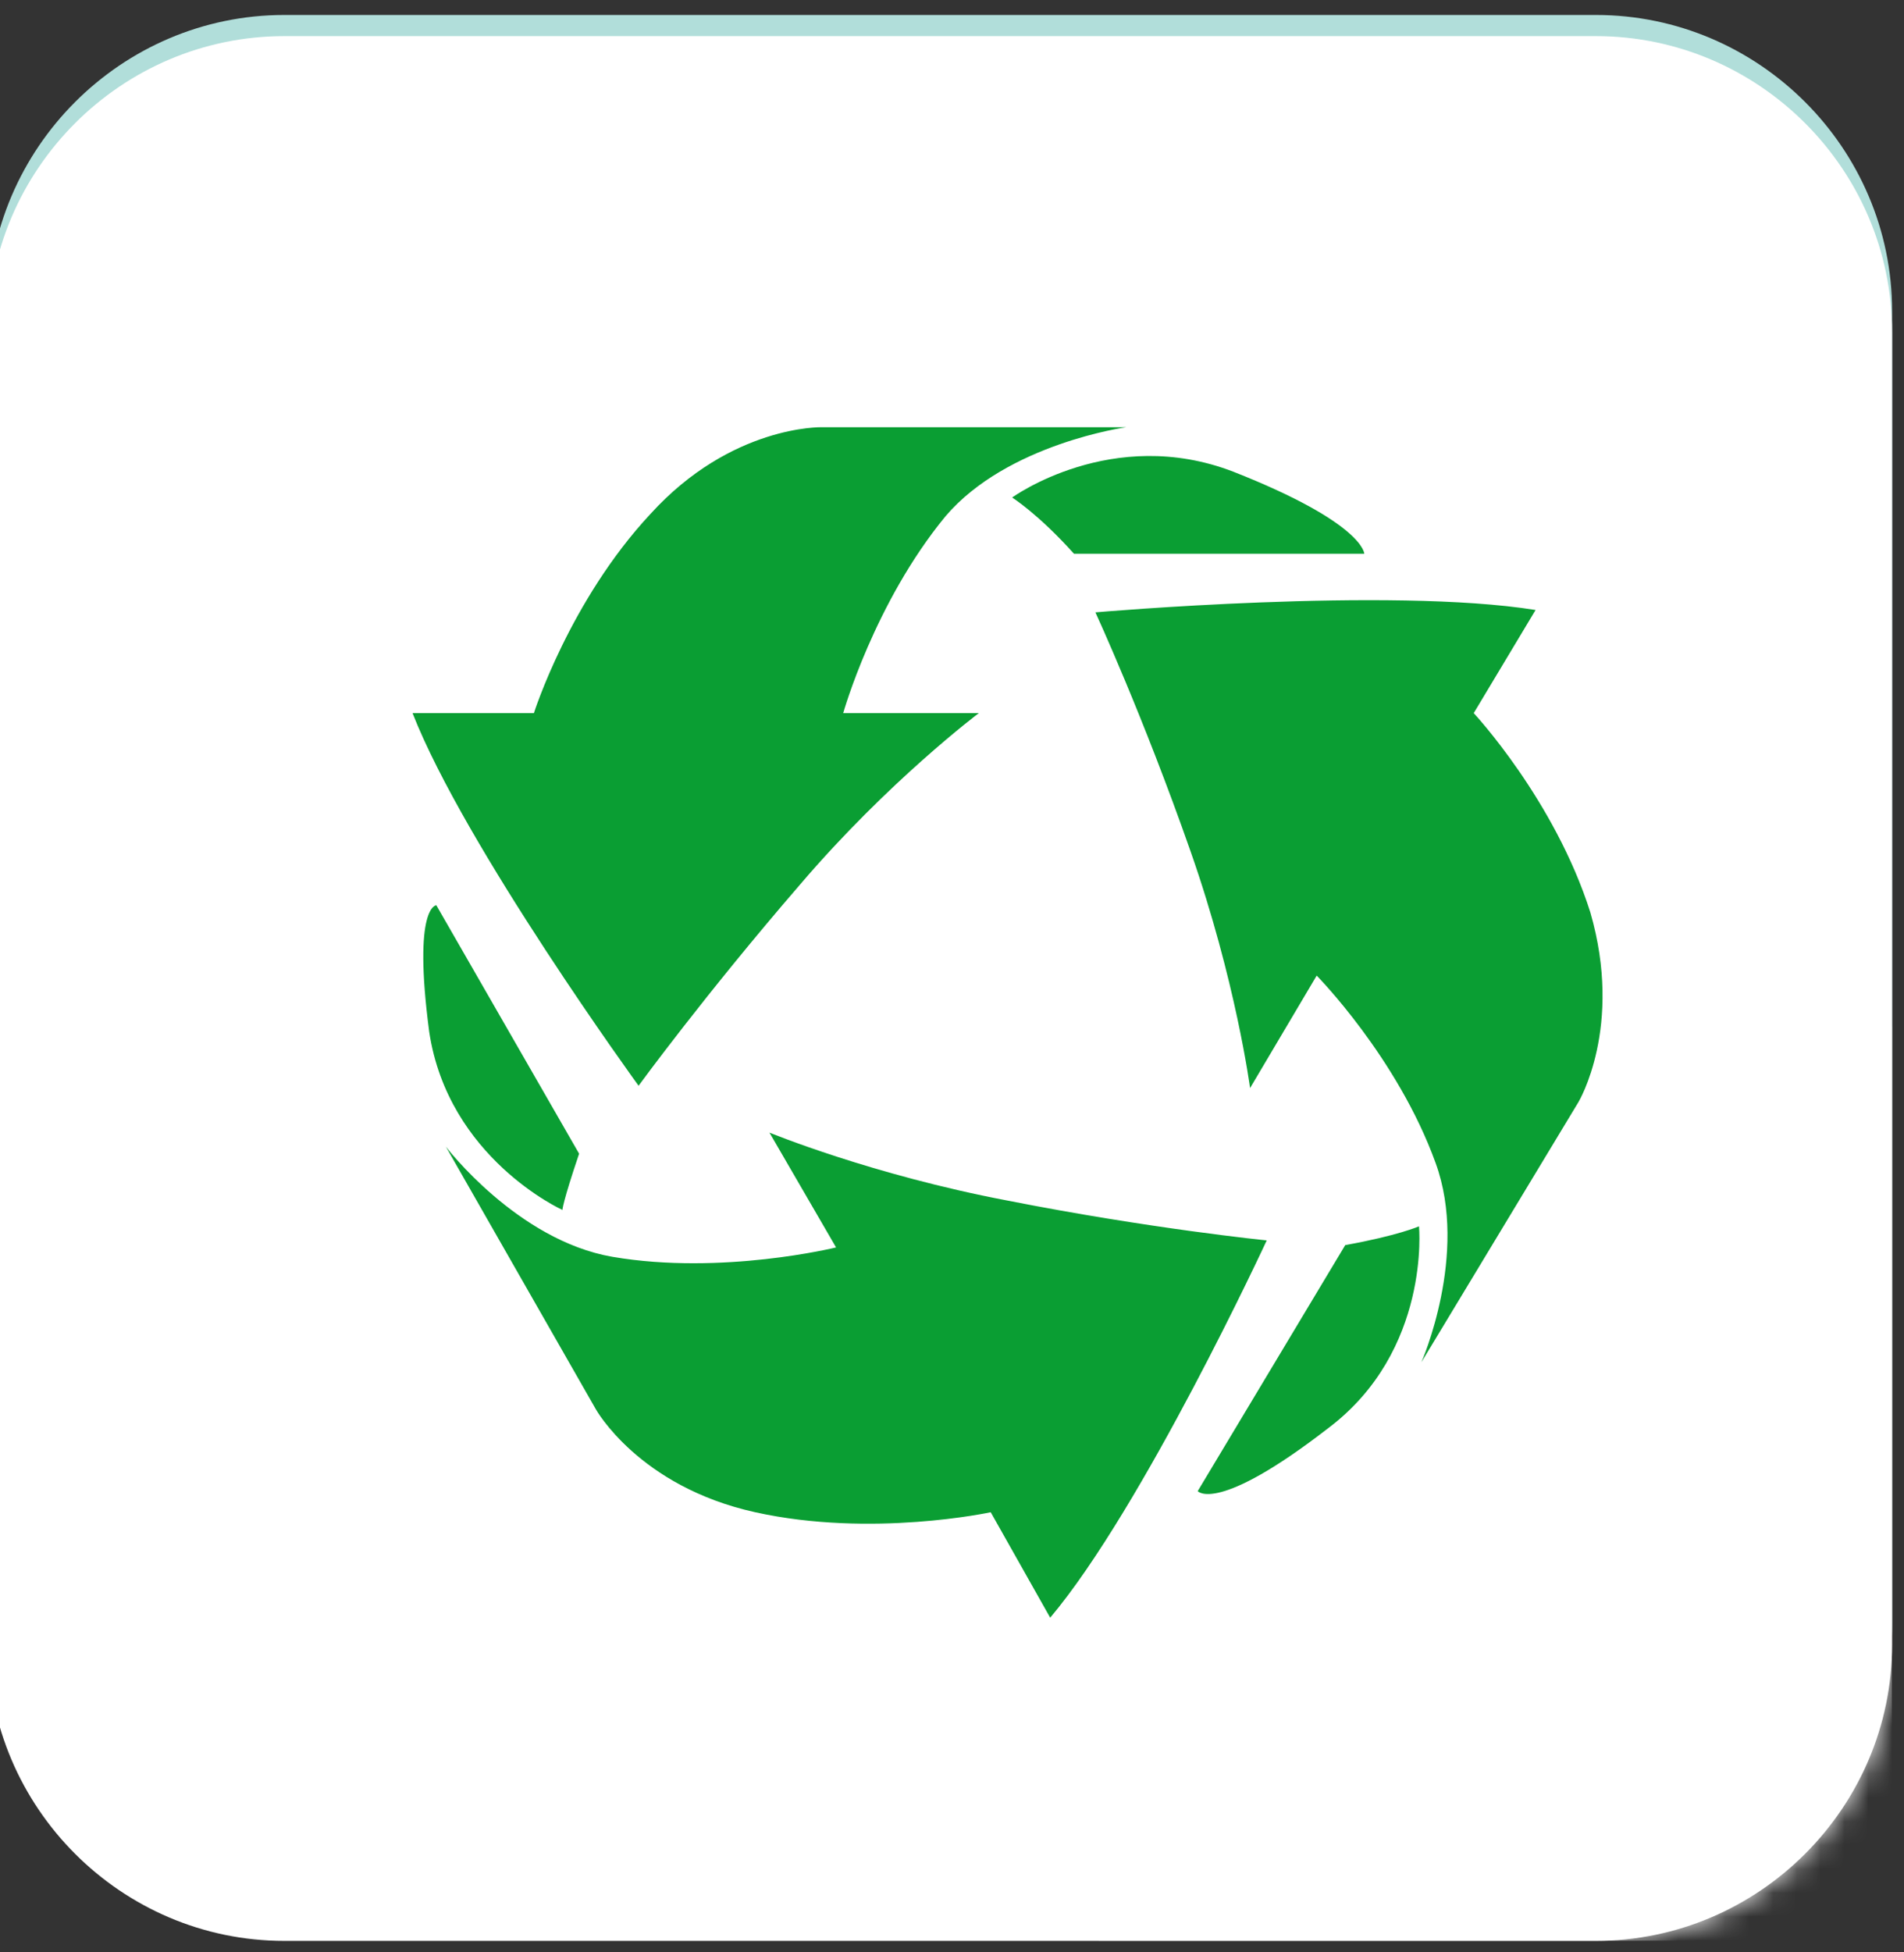 <svg xmlns="http://www.w3.org/2000/svg" width="80" height="82" viewBox="0 0 80 82" fill="none">
  <rect x="0" y="0" width="80" height="82" fill="#333333" stroke="none"/>
  <g clip-path="url(#clip0_3413_774)">
    <path d="M-0.5 68.184C-0.5 75.029 5.1 80.629 11.944 80.629H67.056C73.9 80.629 79.5 75.029 79.5 68.184V13.073C79.5 6.229 73.9 0.629 67.056 0.629H11.944C5.1 0.629 -0.5 6.229 -0.5 13.073V68.184Z" fill="#B1DEDA"/>
    <path d="M-0.5 69.073C-0.5 75.917 5.1 81.517 11.944 81.517H67.056C73.9 81.517 79.5 75.917 79.5 69.073V13.962C79.5 7.117 73.9 1.517 67.056 1.517H11.944C5.1 1.517 -0.5 7.117 -0.5 13.962V69.073Z" fill="white"/>
    <mask id="mask0_3413_774" style="mask-type:luminance" maskUnits="userSpaceOnUse" x="-1" y="1" width="81" height="81">
      <path d="M-0.504 69.073C-0.504 75.917 5.096 81.517 11.941 81.517H67.052C73.896 81.517 79.496 75.917 79.496 69.073V13.962C79.496 7.117 73.896 1.517 67.052 1.517H11.941C5.096 1.517 -0.504 7.117 -0.504 13.962V69.073Z" fill="white"/>
    </mask>
    <g mask="url(#mask0_3413_774)">
      <path d="M118.7 82.317L54.7 18.317L36.3 22.495L43.411 29.606L29.722 44.895L35.945 51.117C33.1 53.695 30.078 56.717 29.367 58.317C28.122 61.517 30.345 65.695 30.345 65.695L82.789 118.139L118.7 82.317Z" fill="white"/>
    </g>
    <path d="M33.629 37.136C37.328 32.806 41.127 29.951 41.127 29.951H35.429C35.429 29.951 36.728 25.325 39.727 21.683C42.327 18.632 47.325 17.943 47.325 17.943H34.529C34.529 17.943 30.73 17.845 27.331 21.585C23.932 25.227 22.433 29.951 22.433 29.951H17.334C19.533 35.561 26.831 45.601 26.831 45.601C26.831 45.601 29.63 41.762 33.629 37.136ZM23.632 50.817C23.632 50.817 23.632 50.522 24.332 48.455L18.334 38.022C18.334 38.022 17.334 38.022 18.034 43.337C18.834 48.652 23.632 50.817 23.632 50.817ZM45.126 23.258H57.322C57.322 23.258 57.322 21.979 51.824 19.813C46.725 17.845 42.527 20.896 42.527 20.896C42.527 20.896 43.626 21.585 45.126 23.258ZM66.82 38.317C65.32 33.593 61.921 29.951 61.921 29.951L64.52 25.62C58.422 24.636 46.026 25.719 46.026 25.719C46.026 25.719 48.025 30.05 50.024 35.758C51.924 41.172 52.524 45.699 52.524 45.699L55.323 40.975C55.323 40.975 58.722 44.42 60.321 48.849C61.721 52.687 59.722 57.215 59.722 57.215L66.32 46.29C66.32 46.29 68.219 43.14 66.82 38.317ZM56.523 52.294L50.324 62.628C50.324 62.628 51.124 63.612 55.823 59.971C60.121 56.723 59.622 51.506 59.622 51.506C59.622 51.506 58.722 51.9 56.523 52.294ZM42.327 50.423C36.628 49.341 32.33 47.569 32.33 47.569L35.129 52.392C35.129 52.392 30.33 53.573 25.732 52.786C21.733 52.097 18.734 48.16 18.734 48.16L25.032 59.183C25.032 59.183 26.831 62.431 31.73 63.514C36.628 64.597 41.627 63.514 41.627 63.514L44.126 67.943C48.025 63.317 53.224 52.097 53.224 52.097C53.224 52.097 48.325 51.605 42.327 50.423Z" fill="#0A9E33"/>
  </g>
  <defs>
    <clipPath id="clip0_3413_774">
      <rect width="80" height="80.889" fill="white" transform="translate(-0.5 0.629)"/>
    </clipPath>
  </defs>
</svg>